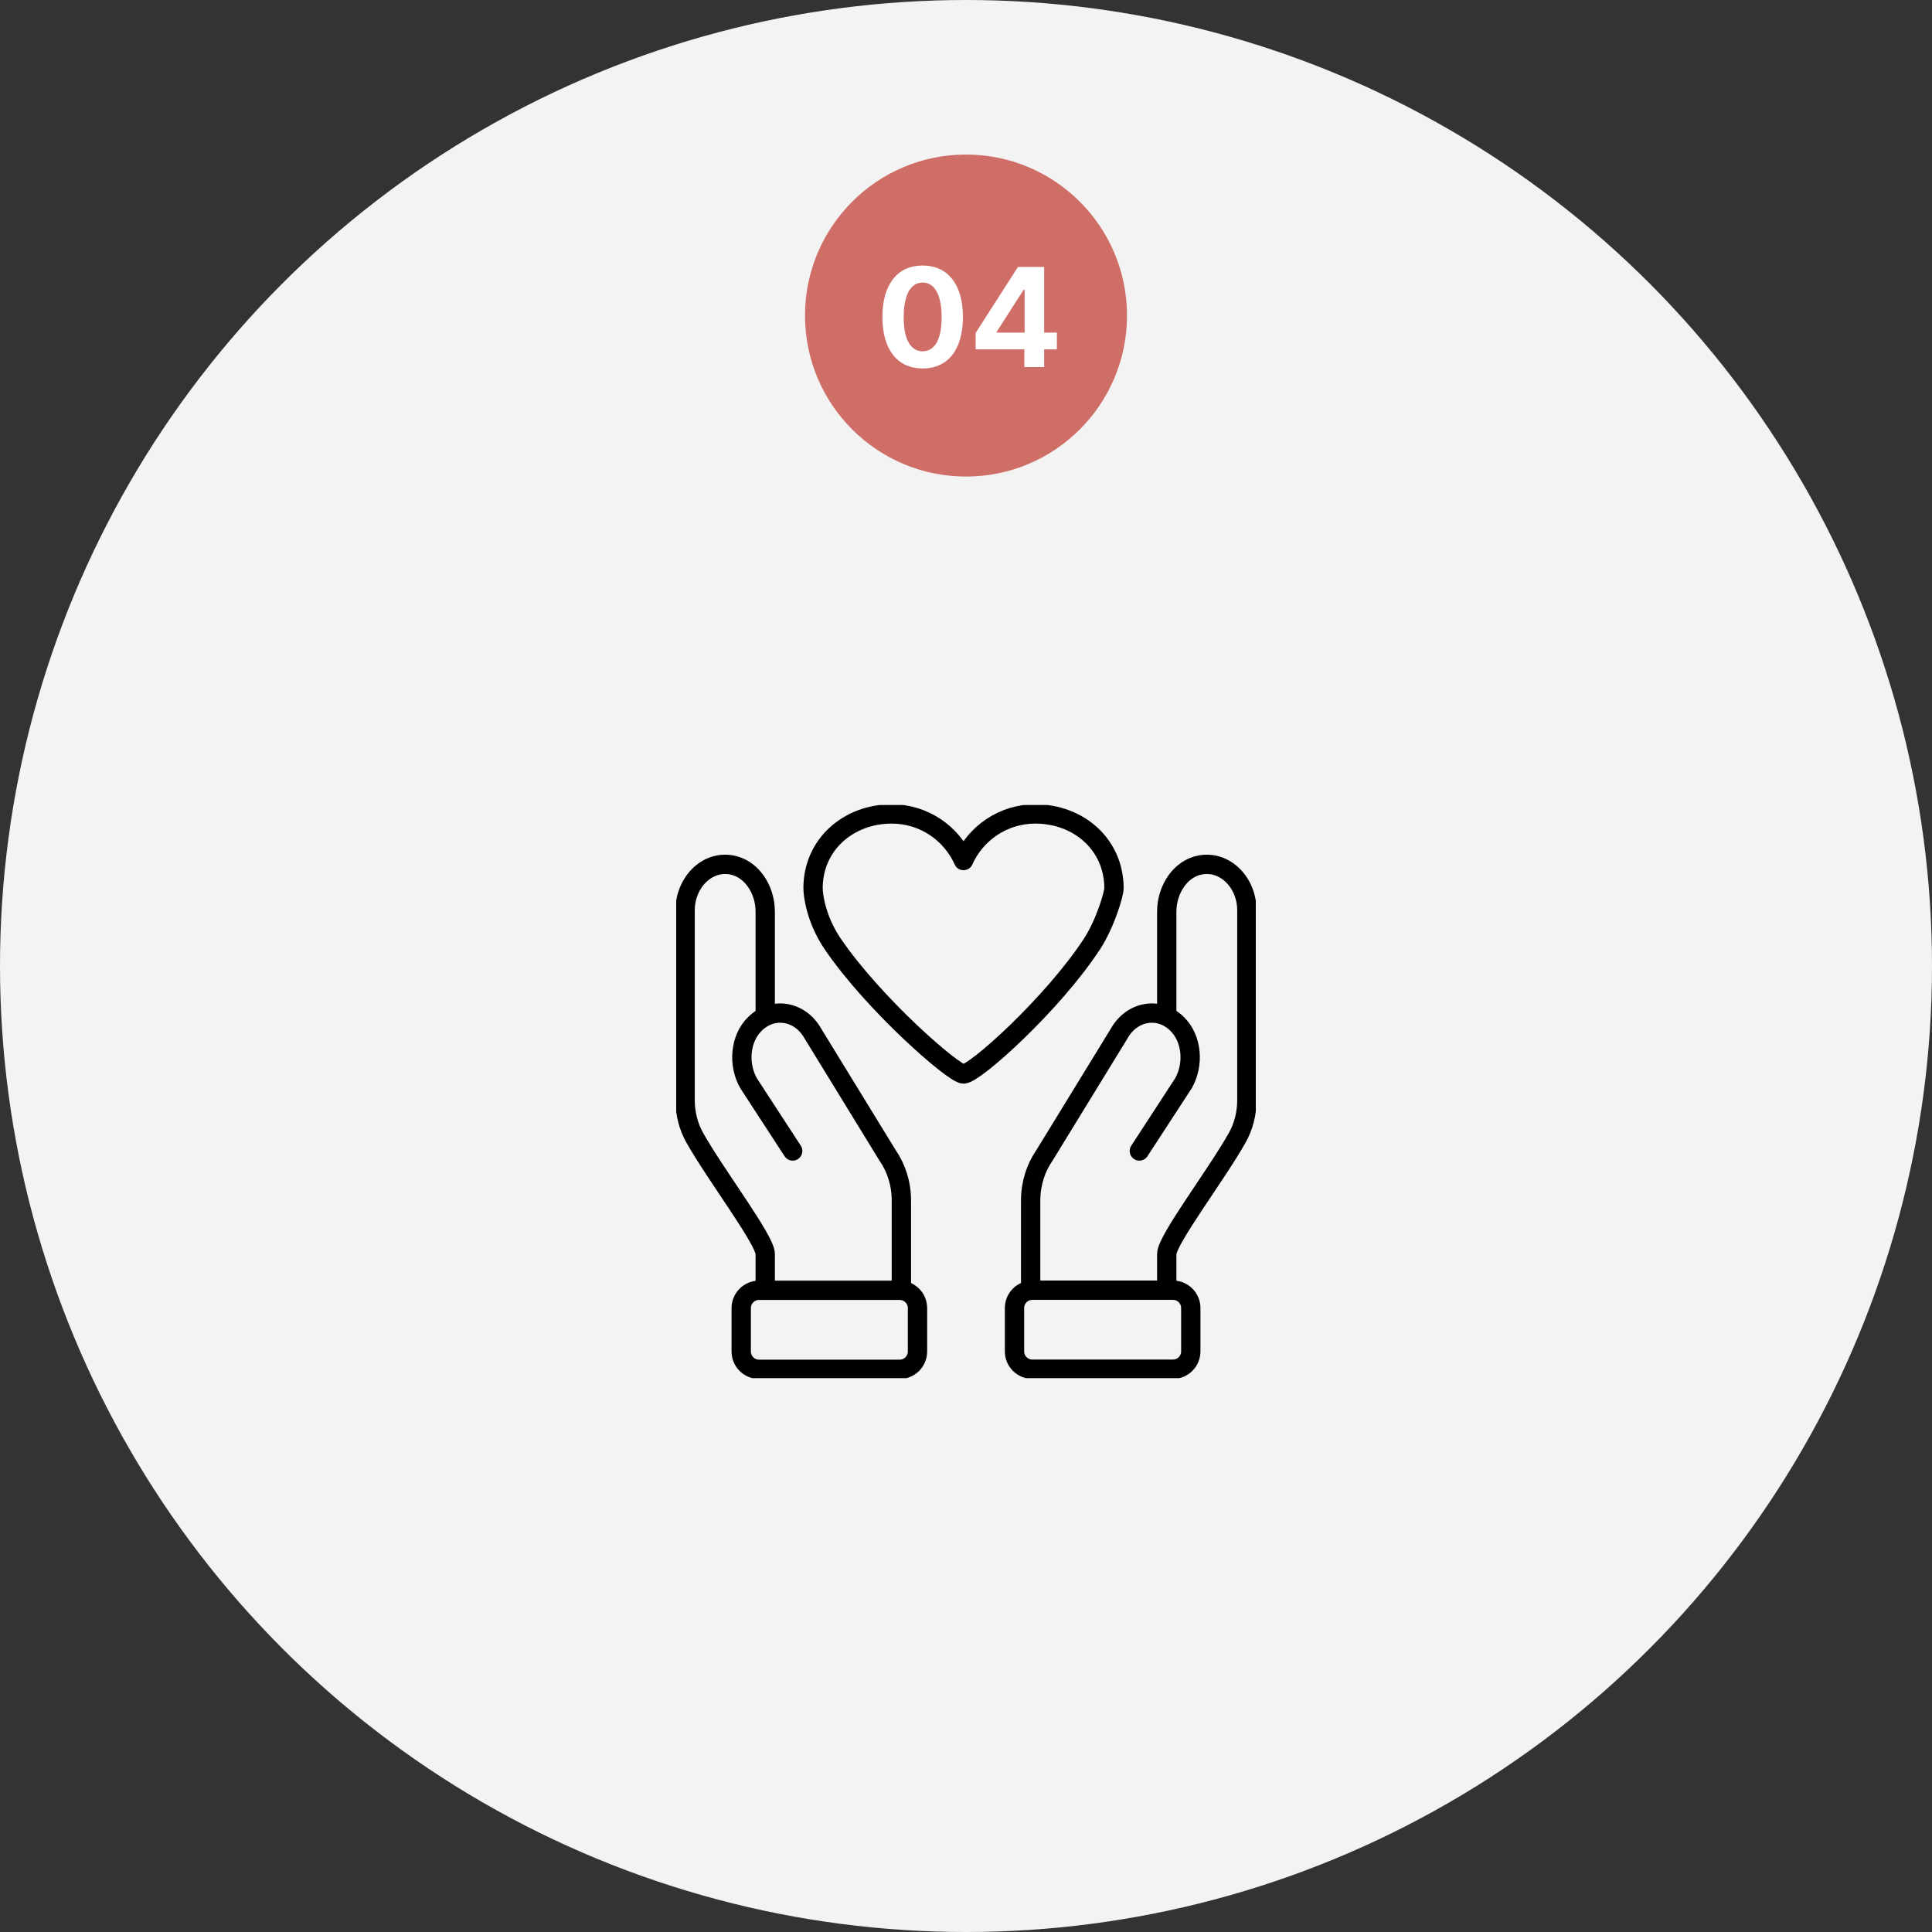<svg width="300" height="300" viewBox="0 0 300 300" fill="none" xmlns="http://www.w3.org/2000/svg">
<rect x="0" y="0" width="300" height="300" fill="#333333" stroke="none"/>
<circle cx="150" cy="150" r="150" fill="#F3F3F3"/>
<g clip-path="url(#clip0_379_436)">
<path d="M172.978 137.924C172.978 131.157 167.517 126.387 160.757 126.387C155.794 126.387 151.522 129.354 149.614 133.625C147.706 129.354 143.434 126.387 138.471 126.387C131.725 126.387 126.25 131.157 126.25 137.924C126.25 138.978 126.706 142.75 129.305 146.577C135.637 155.882 148.066 166.768 149.614 166.768C151.384 166.768 163.522 155.827 169.563 146.577C171.609 143.443 172.978 138.84 172.978 137.924Z" stroke="black" stroke-width="3" stroke-linecap="round" stroke-linejoin="round"/>
<path d="M181.172 200.341V194.724C181.172 192.533 188.803 182.549 192.107 176.683C193.089 174.95 193.614 172.911 193.614 170.845V141.363C193.614 137.064 190.255 133.611 186.412 134.305C183.356 134.846 181.172 138.035 181.172 141.585V157.214" stroke="black" stroke-width="3" stroke-linecap="round" stroke-linejoin="round"/>
<path d="M176.919 178.722L183.763 168.21C185.435 165.271 185.104 161.263 182.781 158.989C179.975 156.215 175.758 157.006 173.809 160.445L162.196 179.387C160.855 181.315 160.039 183.756 160.039 186.404V200.355" stroke="black" stroke-width="3" stroke-linecap="round" stroke-linejoin="round"/>
<path d="M182.14 200.341H160.296C158.769 200.341 157.531 201.583 157.531 203.114V209.84C157.531 211.372 158.769 212.613 160.296 212.613H182.14C183.667 212.613 184.905 211.372 184.905 209.84V203.114C184.905 201.583 183.667 200.341 182.14 200.341Z" stroke="black" stroke-width="3" stroke-linecap="round" stroke-linejoin="round"/>
<path d="M118.825 200.341V194.724C118.825 192.533 111.194 182.549 107.89 176.683C106.908 174.95 106.383 172.911 106.383 170.845V141.363C106.383 137.064 109.742 133.611 113.586 134.305C116.641 134.846 118.825 138.035 118.825 141.585V157.214" stroke="black" stroke-width="3" stroke-linecap="round" stroke-linejoin="round"/>
<path d="M123.087 178.722L116.243 168.21C114.57 165.271 114.902 161.263 117.225 158.989C120.031 156.215 124.248 157.006 126.197 160.445L137.81 179.387C139.151 181.315 139.967 183.756 139.967 186.404V200.355" stroke="black" stroke-width="3" stroke-linecap="round" stroke-linejoin="round"/>
<path d="M117.86 212.627H139.704C141.231 212.627 142.469 211.385 142.469 209.854V203.128C142.469 201.596 141.231 200.354 139.704 200.354H117.86C116.333 200.354 115.095 201.596 115.095 203.128V209.854C115.095 211.385 116.333 212.627 117.86 212.627Z" stroke="black" stroke-width="3" stroke-linecap="round" stroke-linejoin="round"/>
</g>
<circle cx="150" cy="49" r="25" fill="#CF6E67"/>
<path d="M143.271 57.215C139.382 57.215 137.019 54.315 137.019 49.223C137.019 44.131 139.382 41.23 143.271 41.23C147.159 41.23 149.522 44.152 149.522 49.223C149.522 54.336 147.159 57.215 143.271 57.215ZM143.271 54.551C145.075 54.551 146.235 52.81 146.214 49.223C146.214 45.678 145.075 43.873 143.271 43.873C141.466 43.873 140.327 45.678 140.327 49.223C140.306 52.81 141.466 54.551 143.271 54.551ZM151.499 54.25V51.693L158.073 41.445H162.134V51.65H164.11V54.25H162.134V57H159.062V54.25H151.499ZM154.765 51.65H159.104V44.99H158.954L154.765 51.522V51.65Z" fill="white"/>
<defs>
<clipPath id="clip0_379_436">
<rect width="90" height="89" fill="white" transform="translate(105 125)"/>
</clipPath>
</defs>
</svg>

